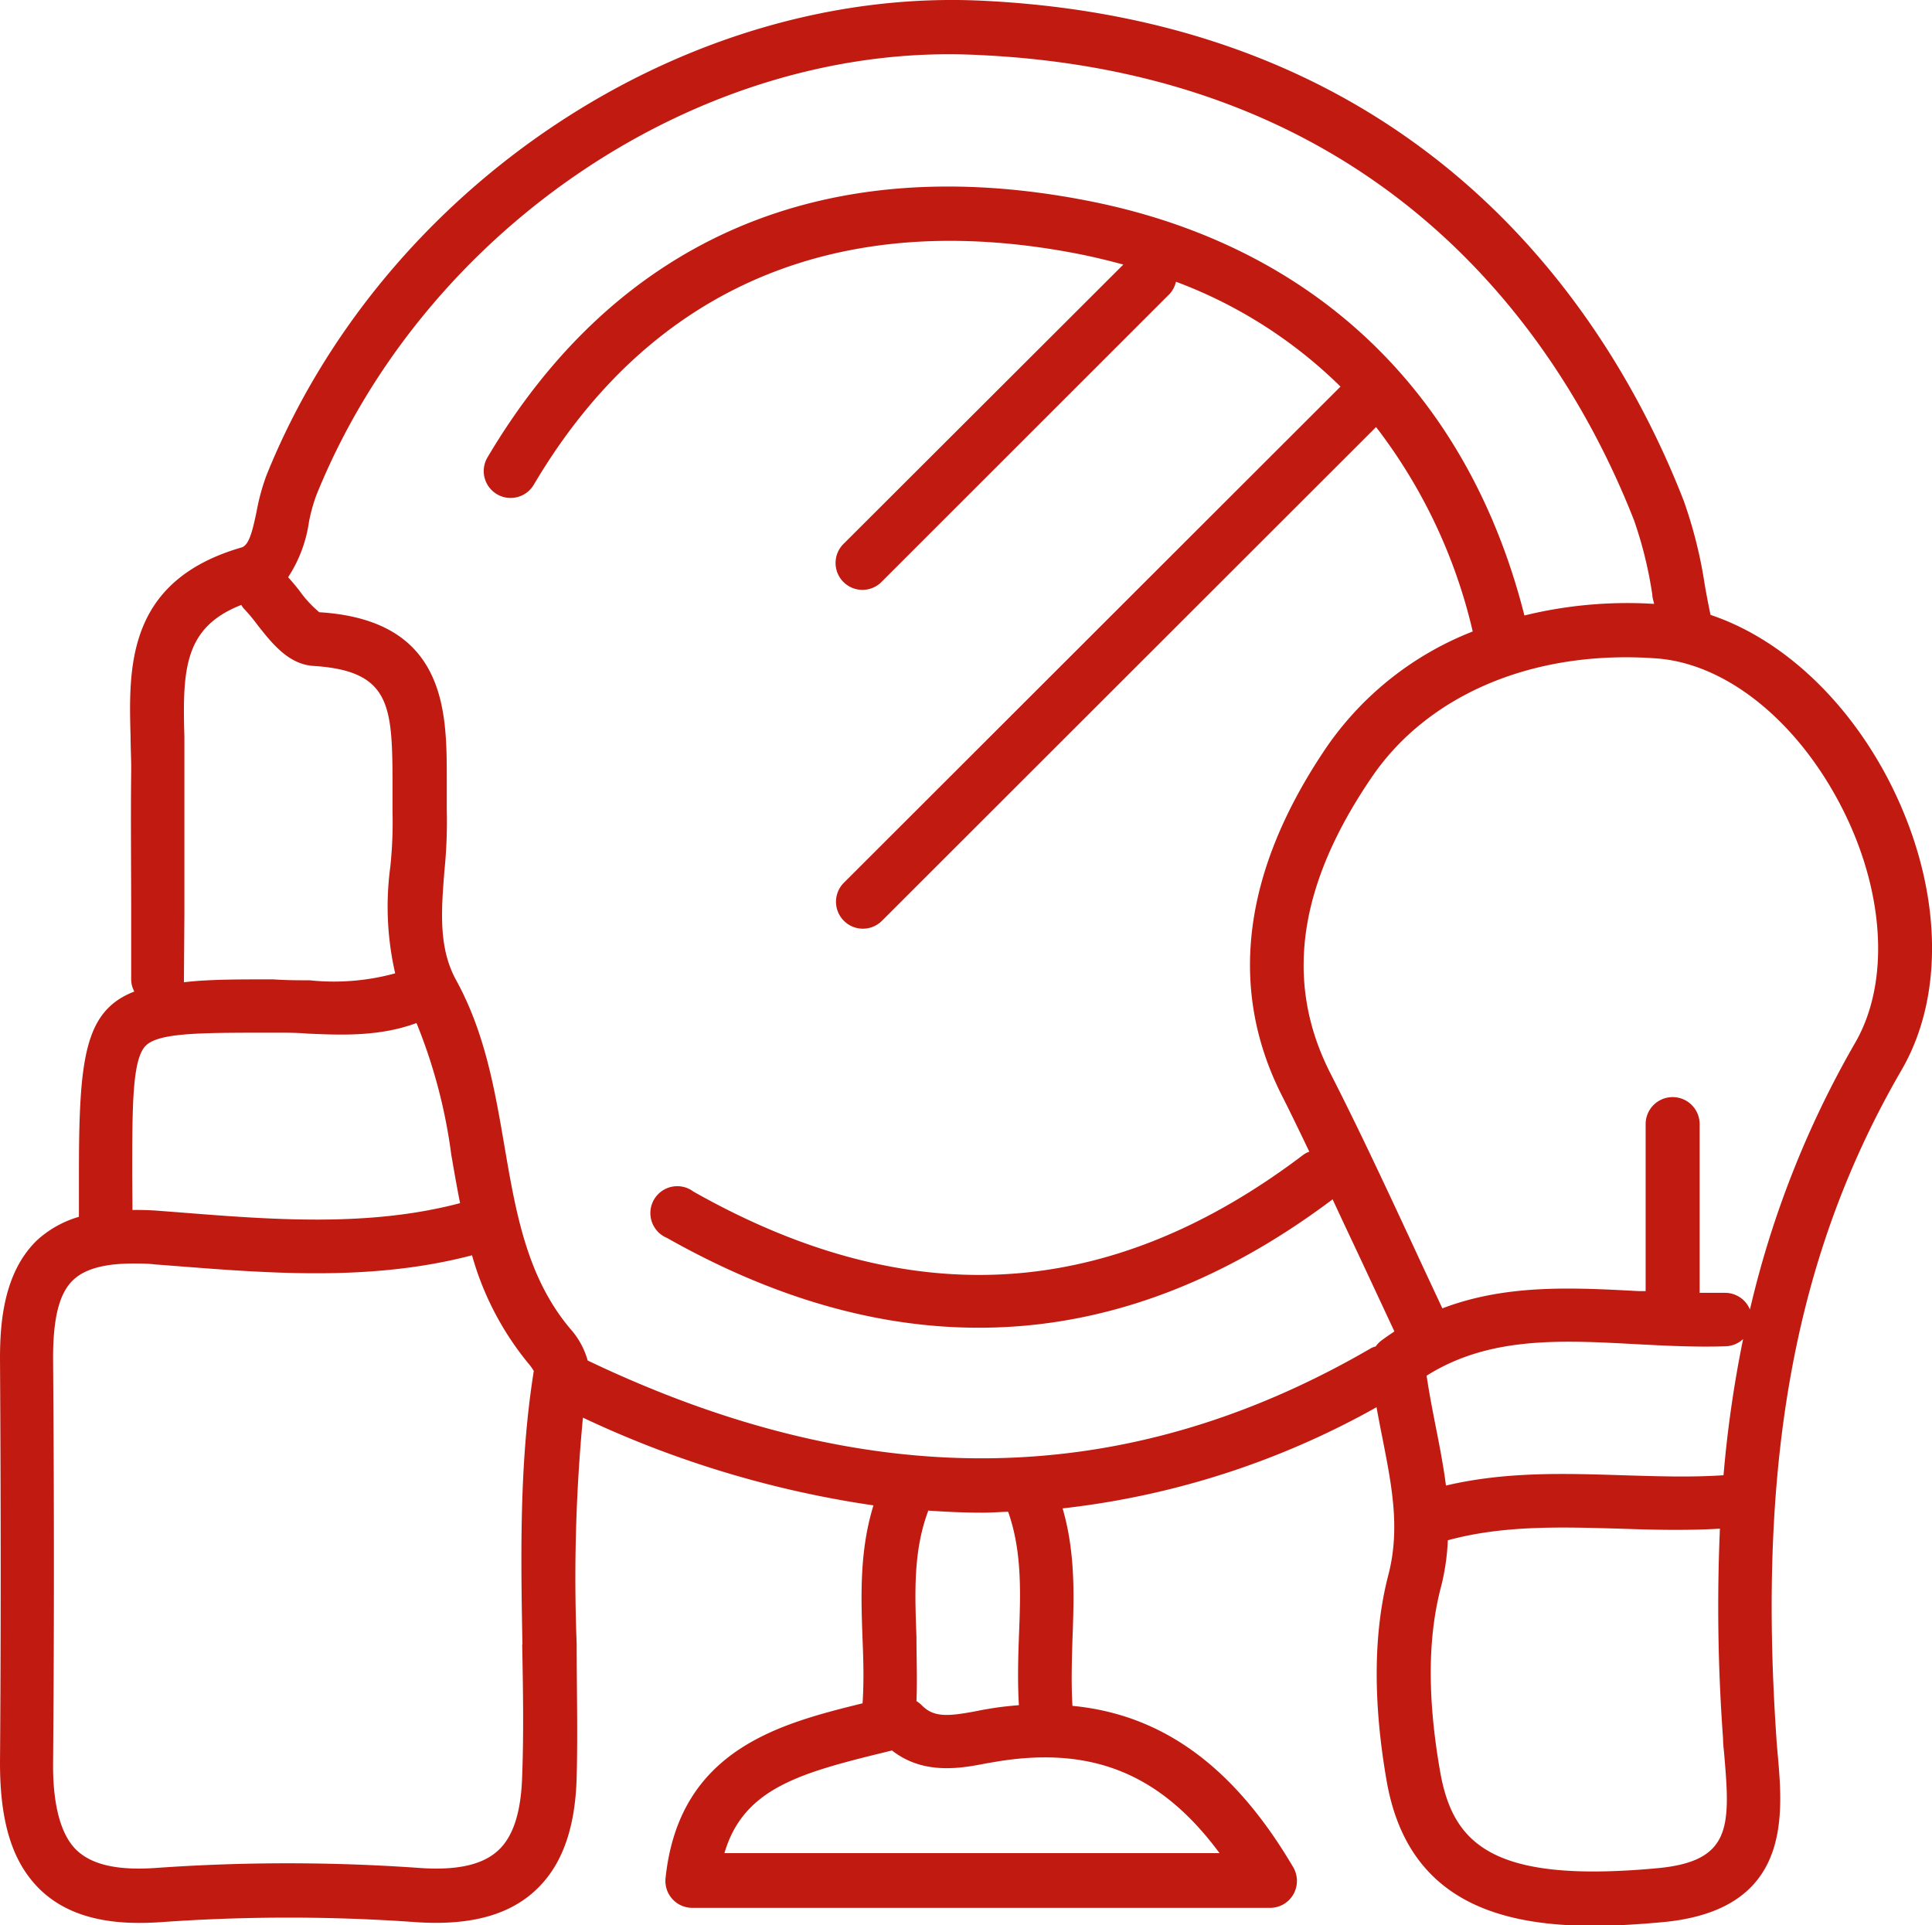 <svg xmlns="http://www.w3.org/2000/svg" id="a4ff47e0-680d-4aa5-9392-efc8567d1218" data-name="Capa 1" viewBox="0 0 166.71 166.14"><defs><style>.b106722e-da3b-4aad-ac7d-2a56b4c0f7e8{fill:#c11a11;}</style></defs><path class="b106722e-da3b-4aad-ac7d-2a56b4c0f7e8" d="M162.87,67.13c-3.69-7-9.31-12.08-15.27-14.07-.18-.85-.34-1.69-.49-2.54a39.17,39.17,0,0,0-1.82-7.3C139.32,27.89,123.51,1.9,84.71.06,59-1.16,33.05,16.07,23,41a18.45,18.45,0,0,0-.85,3.09c-.37,1.78-.67,3-1.34,3.16-9.93,2.89-9.71,10.39-9.54,16.42,0,.95.06,1.91.05,2.85-.05,4.18,0,8.36,0,12.54v5.5a2.22,2.22,0,0,0,.27,1c-4.33,1.68-4.78,5.81-4.78,15.86v3.38a1.42,1.42,0,0,0,0,.2,9.12,9.12,0,0,0-3.59,2C.3,109.79,0,114.18,0,117.24c.08,13,.08,24.42,0,34.88,0,5.18,1.08,8.66,3.53,11,2,1.89,4.8,2.81,8.47,2.81q.87,0,1.8-.06a154.87,154.87,0,0,1,22.18,0c4.5.29,7.83-.57,10.15-2.68s3.51-5.32,3.63-9.83c.1-3.84,0-7.73,0-11.49a146.8,146.8,0,0,1,.54-19.54,88.68,88.68,0,0,0,25.07,7.57c-1.21,3.93-1.08,7.82-.94,11.6.08,1.9.12,3.7,0,5.48-7.08,1.75-15.83,3.95-17,15.08a2.32,2.32,0,0,0,2.31,2.57H109.6a2.31,2.31,0,0,0,2-1.16,2.34,2.34,0,0,0,0-2.33c-5.09-8.66-11.26-13.19-19.06-13.94-.11-1.85-.06-3.72,0-5.7.14-3.69.27-7.5-.85-11.34a71.62,71.62,0,0,0,27.09-8.73c.16.89.33,1.77.5,2.62.83,4.22,1.55,7.86.52,11.85-1.29,4.95-1.34,10.93-.15,17.77,1.77,10.16,9.41,12.51,17.86,12.51,1.94,0,3.92-.13,5.89-.31,11.17-1,10.47-9.1,10-14.44-.05-.56-.1-1.11-.13-1.65-1.62-24,1.71-41.74,10.79-57.41C168,85.62,167.51,76,162.87,67.13ZM27.29,42.75c9.35-23.17,33.4-39.26,57.2-38C120.67,6.41,135.4,30.62,141,44.9a35.07,35.07,0,0,1,1.58,6.44c0,.26.1.51.15.77a37.31,37.31,0,0,0-11.19,1c-4.87-19.22-18.11-31.9-37.5-35.75-22.79-4.52-40.76,3.14-52,22.15a2.32,2.32,0,0,0,4,2.35c10.11-17.15,26.38-24,47.06-19.94,1.31.26,2.58.57,3.83.91L72.82,46.9a2.32,2.32,0,1,0,3.28,3.28L100.89,25.4a2.27,2.27,0,0,0,.58-1.09,40.32,40.32,0,0,1,14.2,9.05l0,0L72.82,76.17a2.32,2.32,0,1,0,3.28,3.29l42.64-42.61a46,46,0,0,1,8.34,17.64,27.44,27.44,0,0,0-12.52,9.85c-7.35,10.75-8.66,21-3.89,30.31.79,1.56,1.55,3.15,2.31,4.73a2,2,0,0,0-.48.24c-16.73,12.7-34,13.76-52.67,3.2a2.32,2.32,0,1,0-2.28,4q13.73,7.76,26.93,7.75c10.5,0,20.7-3.7,30.51-11.08.92,2,1.83,3.9,2.72,5.81l2.61,5.59c-.37.25-.75.51-1.13.79a2.63,2.63,0,0,0-.49.51,1.83,1.83,0,0,0-.33.11C97.17,128.65,75,129,50.71,117.4a6.88,6.88,0,0,0-1.53-2.77c-3.73-4.46-4.67-10-5.66-15.78-.82-4.79-1.67-9.75-4.17-14.29-1.53-2.8-1.27-6-1-9.43a42.34,42.34,0,0,0,.2-5.31c0-.9,0-1.82,0-2.74,0-5.73-.06-13.58-11-14.25A9.84,9.84,0,0,1,25.86,51c-.32-.41-.65-.81-1-1.19a11.69,11.69,0,0,0,1.8-4.78A14.93,14.93,0,0,1,27.29,42.75Zm121.62,73.42a2.31,2.31,0,0,0,1.5-.62,102,102,0,0,0-1.69,11.75s0,0,0,0c-2.87.19-5.72.09-8.74,0-5-.16-10.08-.32-15.21.89-.22-1.72-.55-3.4-.88-5.07-.28-1.43-.57-2.91-.79-4.41,5.41-3.41,11.58-3.07,18.09-2.72C143.69,116.12,146.32,116.26,148.91,116.17Zm-133-37.11c0-4.16,0-8.32,0-12.48,0-1,0-2,0-3-.17-5.87,0-9.45,4.91-11.38a2.53,2.53,0,0,0,.18.27,15.43,15.43,0,0,1,1.22,1.46c1.25,1.59,2.67,3.38,4.79,3.53,6.55.41,6.83,3.27,6.86,9.68,0,1,0,2,0,2.93a36.44,36.44,0,0,1-.19,4.72,25.72,25.72,0,0,0,.42,9.2,20,20,0,0,1-7.39.6c-1,0-2,0-3.16-.08-3.1,0-5.62,0-7.68.25,0,0,0-.1,0-.15Zm-4.5,22.4c0-6,0-10,1.14-11.2s5.07-1.14,11.19-1.15c.93,0,1.85,0,2.78.08,2.93.13,6.21.27,9.42-.91a45.89,45.89,0,0,1,3,11.36c.24,1.39.48,2.78.76,4.18-7.91,2.09-16.24,1.43-24.3.79l-1.58-.12c-.85-.07-1.63-.09-2.39-.08Zm33.65,40.45c.07,3.71.14,7.55,0,11.29-.09,3.17-.77,5.3-2.11,6.51s-3.52,1.7-6.71,1.48a161.15,161.15,0,0,0-22.84,0c-3.22.22-5.42-.26-6.76-1.51s-2.09-3.79-2.06-7.53c.09-10.49.1-21.92,0-34.95,0-3.48.53-5.63,1.76-6.77,1-.94,2.7-1.4,5.16-1.4.59,0,1.22,0,1.89.08l1.58.12c8.42.66,17.12,1.35,25.76-.91a25.58,25.58,0,0,0,4.82,9.28,4.53,4.53,0,0,1,.51.7C44.8,126.22,44.94,134.2,45.08,141.91Zm60.22,18H62.51c1.58-5.4,6.19-6.82,13.11-8.53l1.35-.33c2.74,2.15,6,1.53,8.15,1.11l1-.17C94.28,150.68,100.21,153.07,105.3,160ZM87.92,141.28c-.07,1.91-.12,3.88,0,5.86-.84.07-1.69.16-2.57.31-.35.06-.71.12-1.08.2-2.44.46-3.7.57-4.74-.51a2.48,2.48,0,0,0-.45-.35c.08-1.86,0-3.71,0-5.51-.14-3.83-.28-7.44,1-10.86,0,0,0,0,0-.07,1.58.11,3.15.18,4.72.18.73,0,1.46-.06,2.19-.08C88.2,133.86,88.07,137.46,87.92,141.28ZM143,161.21c-14.23,1.32-17.64-2.07-18.74-8.38s-1.06-11.5.06-15.81a19.37,19.37,0,0,0,.61-4.11c4.8-1.3,9.69-1.15,14.87-1,2.81.1,5.71.17,8.61,0a155.22,155.22,0,0,0,.27,18.1c0,.57.09,1.15.13,1.73C149.32,157.74,149.29,160.63,143,161.21ZM160.07,90A84.25,84.25,0,0,0,151,113a2.32,2.32,0,0,0-2.15-1.44h-.08c-.7,0-1.4,0-2.11,0V97A2.32,2.32,0,1,0,142,97v14.41l-.6,0c-5.64-.3-11.42-.62-16.94,1.49-.85-1.82-1.7-3.63-2.54-5.45-2.27-4.88-4.62-9.93-7.12-14.83-4-7.85-2.81-16.22,3.59-25.59,4.93-7.2,14.12-11,24.61-10.21,5.89.46,11.93,5.26,15.76,12.54S163.17,84.66,160.07,90Z"></path></svg>
